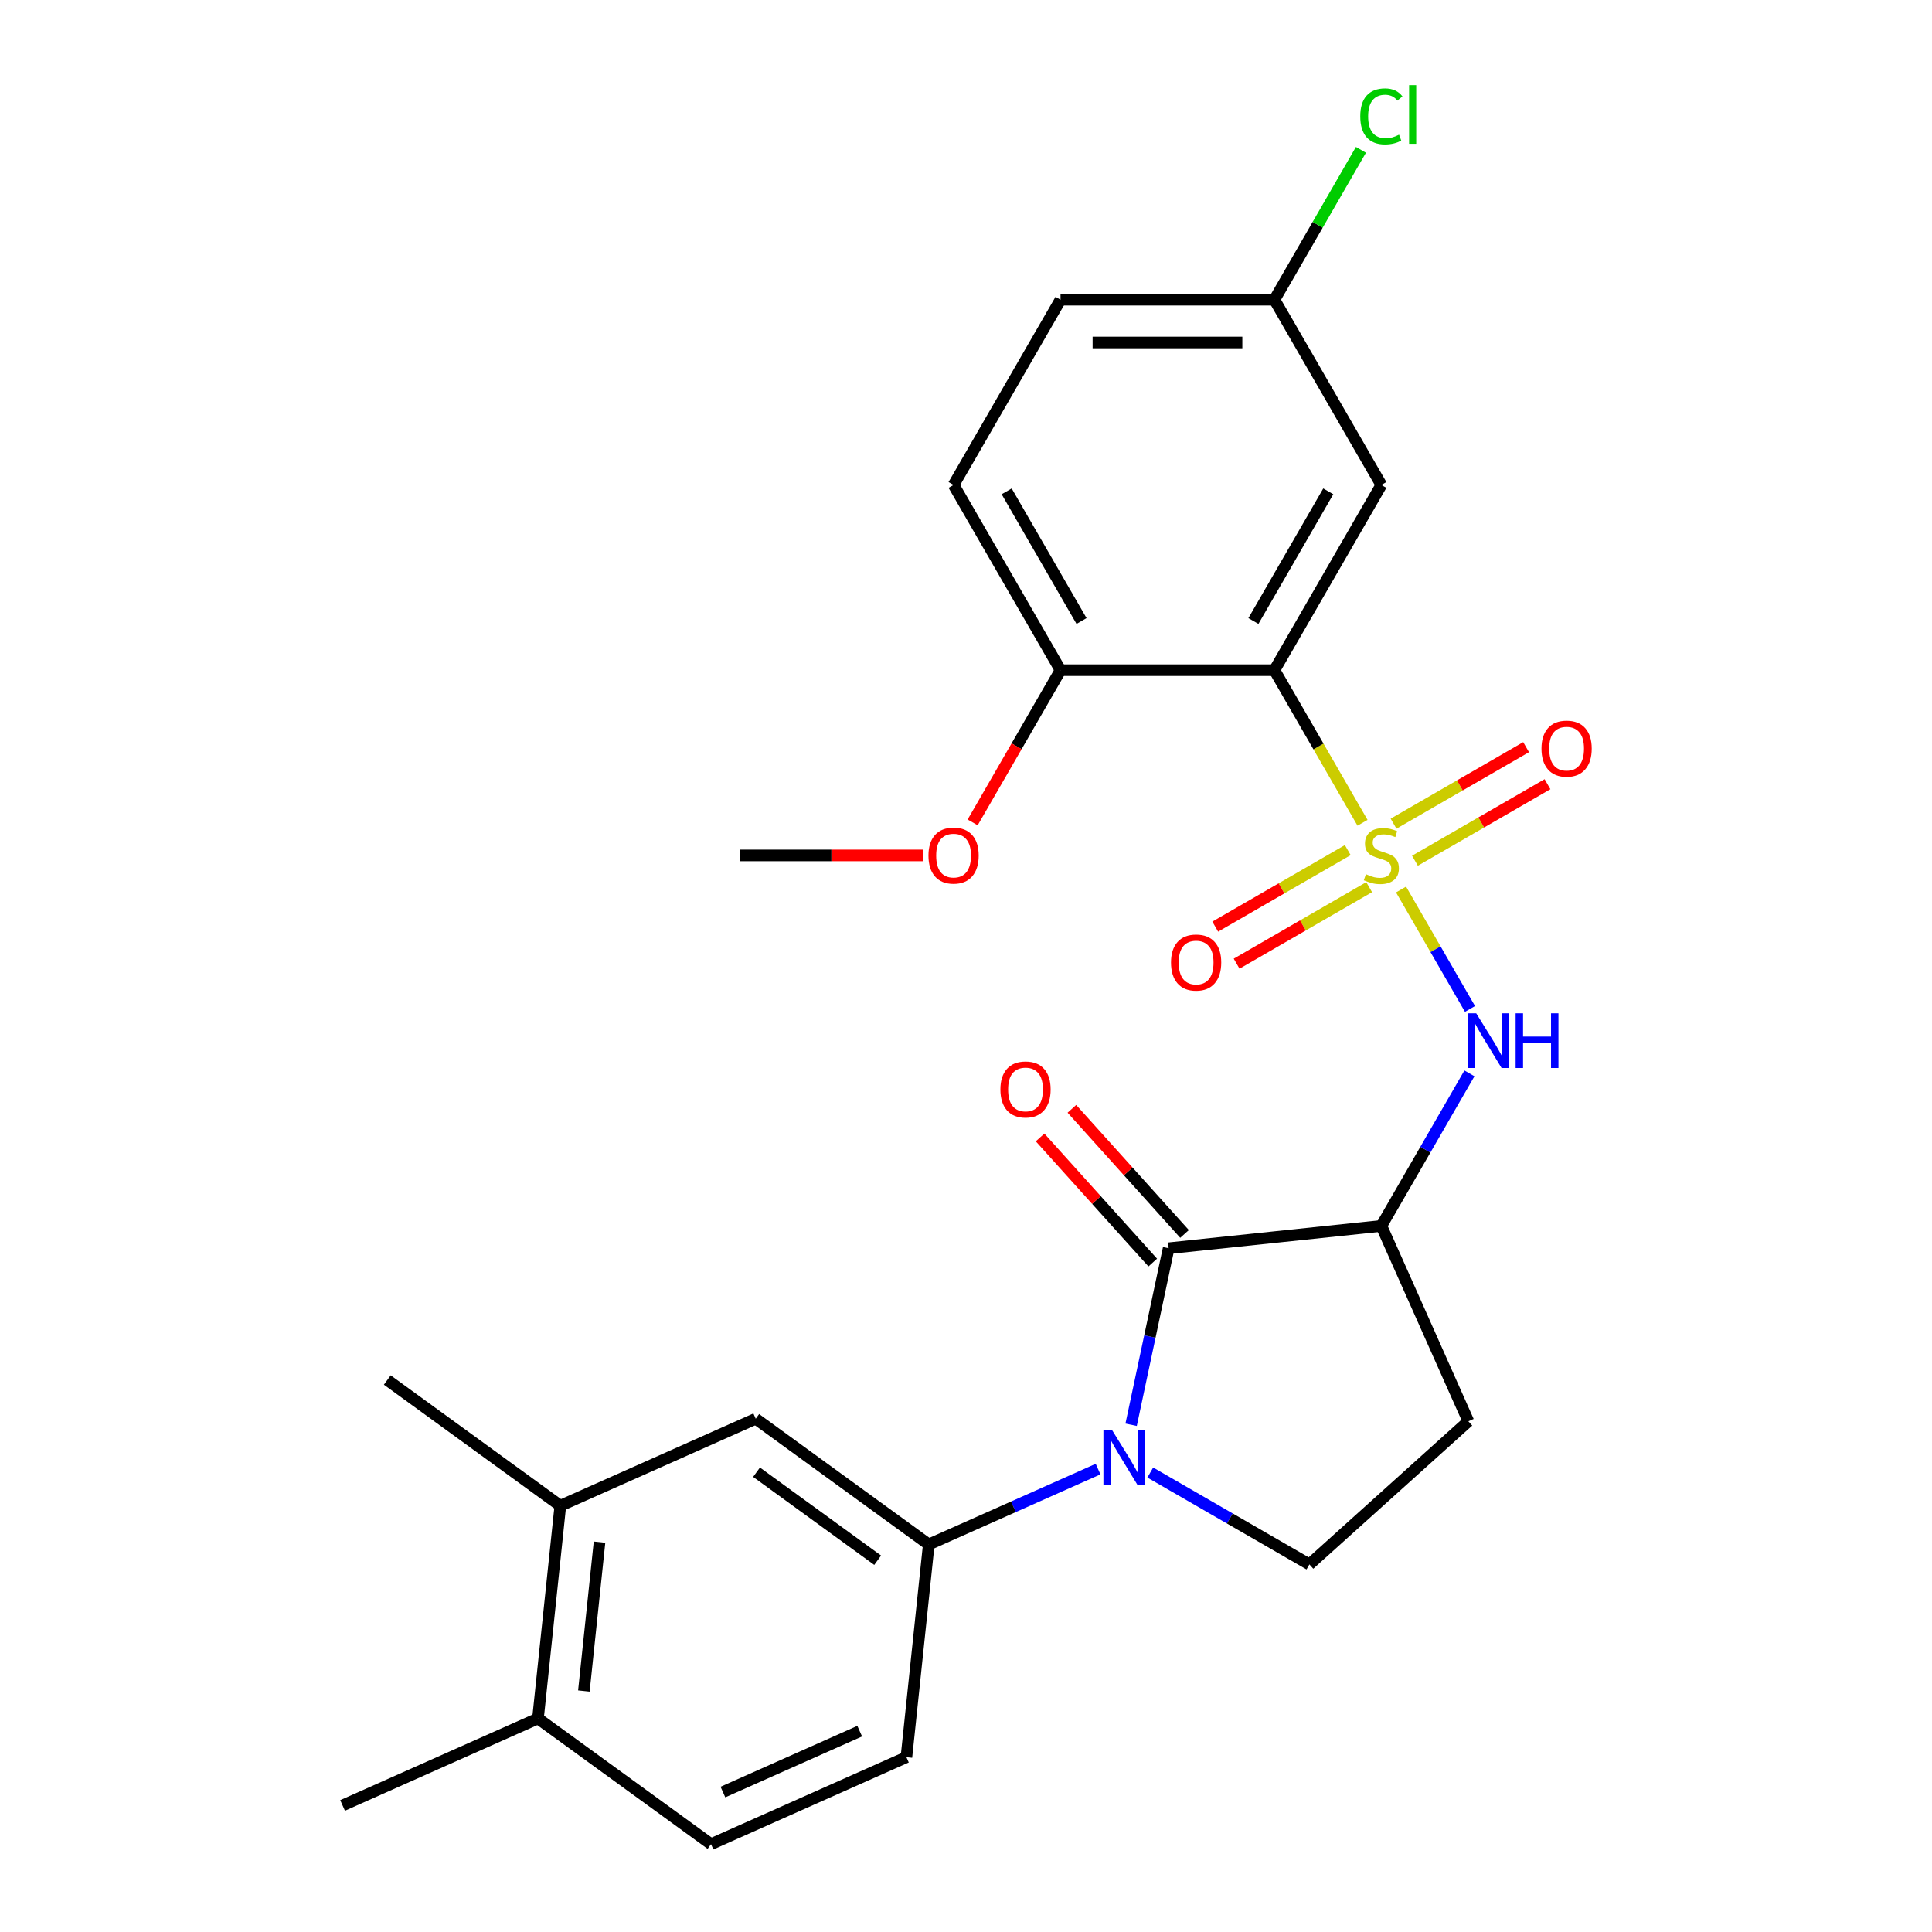 <?xml version='1.0' encoding='iso-8859-1'?>
<svg version='1.1' baseProfile='full'
              xmlns='http://www.w3.org/2000/svg'
                      xmlns:rdkit='http://www.rdkit.org/xml'
                      xmlns:xlink='http://www.w3.org/1999/xlink'
                  xml:space='preserve'
width='1000px' height='1000px' viewBox='0 0 1000 1000'>
<!-- END OF HEADER -->
<rect style='opacity:1.0;fill:#FFFFFF;stroke:none' width='1000' height='1000' x='0' y='0'> </rect>
<path class='bond-1' d='M 705.242,425.875 L 682.439,386.38' style='fill:none;fill-rule:evenodd;stroke:#CCCC00;stroke-width:6px;stroke-linecap:butt;stroke-linejoin:miter;stroke-opacity:1' />
<path class='bond-1' d='M 682.439,386.38 L 659.637,346.885' style='fill:none;fill-rule:evenodd;stroke:#000000;stroke-width:6px;stroke-linecap:butt;stroke-linejoin:miter;stroke-opacity:1' />
<path class='bond-4' d='M 725.181,460.411 L 743.024,491.317' style='fill:none;fill-rule:evenodd;stroke:#CCCC00;stroke-width:6px;stroke-linecap:butt;stroke-linejoin:miter;stroke-opacity:1' />
<path class='bond-4' d='M 743.024,491.317 L 760.868,522.222' style='fill:none;fill-rule:evenodd;stroke:#0000FF;stroke-width:6px;stroke-linecap:butt;stroke-linejoin:miter;stroke-opacity:1' />
<path class='bond-9' d='M 732.375,445.51 L 766.677,425.706' style='fill:none;fill-rule:evenodd;stroke:#CCCC00;stroke-width:6px;stroke-linecap:butt;stroke-linejoin:miter;stroke-opacity:1' />
<path class='bond-9' d='M 766.677,425.706 L 800.979,405.902' style='fill:none;fill-rule:evenodd;stroke:#FF0000;stroke-width:6px;stroke-linecap:butt;stroke-linejoin:miter;stroke-opacity:1' />
<path class='bond-9' d='M 721.304,426.335 L 755.606,406.53' style='fill:none;fill-rule:evenodd;stroke:#CCCC00;stroke-width:6px;stroke-linecap:butt;stroke-linejoin:miter;stroke-opacity:1' />
<path class='bond-9' d='M 755.606,406.53 L 789.908,386.726' style='fill:none;fill-rule:evenodd;stroke:#FF0000;stroke-width:6px;stroke-linecap:butt;stroke-linejoin:miter;stroke-opacity:1' />
<path class='bond-10' d='M 697.609,440.015 L 663.306,459.82' style='fill:none;fill-rule:evenodd;stroke:#CCCC00;stroke-width:6px;stroke-linecap:butt;stroke-linejoin:miter;stroke-opacity:1' />
<path class='bond-10' d='M 663.306,459.82 L 629.004,479.624' style='fill:none;fill-rule:evenodd;stroke:#FF0000;stroke-width:6px;stroke-linecap:butt;stroke-linejoin:miter;stroke-opacity:1' />
<path class='bond-10' d='M 708.68,459.191 L 674.377,478.995' style='fill:none;fill-rule:evenodd;stroke:#CCCC00;stroke-width:6px;stroke-linecap:butt;stroke-linejoin:miter;stroke-opacity:1' />
<path class='bond-10' d='M 674.377,478.995 L 640.075,498.8' style='fill:none;fill-rule:evenodd;stroke:#FF0000;stroke-width:6px;stroke-linecap:butt;stroke-linejoin:miter;stroke-opacity:1' />
<path class='bond-0' d='M 585.468,737.454 L 595.178,691.773' style='fill:none;fill-rule:evenodd;stroke:#0000FF;stroke-width:6px;stroke-linecap:butt;stroke-linejoin:miter;stroke-opacity:1' />
<path class='bond-0' d='M 595.178,691.773 L 604.888,646.091' style='fill:none;fill-rule:evenodd;stroke:#000000;stroke-width:6px;stroke-linecap:butt;stroke-linejoin:miter;stroke-opacity:1' />
<path class='bond-5' d='M 568.362,760.396 L 524.547,779.904' style='fill:none;fill-rule:evenodd;stroke:#0000FF;stroke-width:6px;stroke-linecap:butt;stroke-linejoin:miter;stroke-opacity:1' />
<path class='bond-5' d='M 524.547,779.904 L 480.731,799.412' style='fill:none;fill-rule:evenodd;stroke:#000000;stroke-width:6px;stroke-linecap:butt;stroke-linejoin:miter;stroke-opacity:1' />
<path class='bond-26' d='M 595.378,762.181 L 636.563,785.959' style='fill:none;fill-rule:evenodd;stroke:#0000FF;stroke-width:6px;stroke-linecap:butt;stroke-linejoin:miter;stroke-opacity:1' />
<path class='bond-26' d='M 636.563,785.959 L 677.748,809.737' style='fill:none;fill-rule:evenodd;stroke:#000000;stroke-width:6px;stroke-linecap:butt;stroke-linejoin:miter;stroke-opacity:1' />
<path class='bond-7' d='M 659.637,346.885 L 714.992,251.007' style='fill:none;fill-rule:evenodd;stroke:#000000;stroke-width:6px;stroke-linecap:butt;stroke-linejoin:miter;stroke-opacity:1' />
<path class='bond-7' d='M 648.764,321.432 L 687.513,254.318' style='fill:none;fill-rule:evenodd;stroke:#000000;stroke-width:6px;stroke-linecap:butt;stroke-linejoin:miter;stroke-opacity:1' />
<path class='bond-12' d='M 659.637,346.885 L 548.926,346.885' style='fill:none;fill-rule:evenodd;stroke:#000000;stroke-width:6px;stroke-linecap:butt;stroke-linejoin:miter;stroke-opacity:1' />
<path class='bond-2' d='M 604.888,646.091 L 714.992,634.519' style='fill:none;fill-rule:evenodd;stroke:#000000;stroke-width:6px;stroke-linecap:butt;stroke-linejoin:miter;stroke-opacity:1' />
<path class='bond-14' d='M 613.115,638.683 L 583.96,606.302' style='fill:none;fill-rule:evenodd;stroke:#000000;stroke-width:6px;stroke-linecap:butt;stroke-linejoin:miter;stroke-opacity:1' />
<path class='bond-14' d='M 583.96,606.302 L 554.804,573.921' style='fill:none;fill-rule:evenodd;stroke:#FF0000;stroke-width:6px;stroke-linecap:butt;stroke-linejoin:miter;stroke-opacity:1' />
<path class='bond-14' d='M 596.661,653.499 L 567.505,621.118' style='fill:none;fill-rule:evenodd;stroke:#000000;stroke-width:6px;stroke-linecap:butt;stroke-linejoin:miter;stroke-opacity:1' />
<path class='bond-14' d='M 567.505,621.118 L 538.349,588.737' style='fill:none;fill-rule:evenodd;stroke:#FF0000;stroke-width:6px;stroke-linecap:butt;stroke-linejoin:miter;stroke-opacity:1' />
<path class='bond-3' d='M 714.992,634.519 L 737.783,595.044' style='fill:none;fill-rule:evenodd;stroke:#000000;stroke-width:6px;stroke-linecap:butt;stroke-linejoin:miter;stroke-opacity:1' />
<path class='bond-3' d='M 737.783,595.044 L 760.574,555.568' style='fill:none;fill-rule:evenodd;stroke:#0000FF;stroke-width:6px;stroke-linecap:butt;stroke-linejoin:miter;stroke-opacity:1' />
<path class='bond-8' d='M 714.992,634.519 L 760.022,735.657' style='fill:none;fill-rule:evenodd;stroke:#000000;stroke-width:6px;stroke-linecap:butt;stroke-linejoin:miter;stroke-opacity:1' />
<path class='bond-11' d='M 480.731,799.412 L 391.165,734.338' style='fill:none;fill-rule:evenodd;stroke:#000000;stroke-width:6px;stroke-linecap:butt;stroke-linejoin:miter;stroke-opacity:1' />
<path class='bond-11' d='M 454.282,807.564 L 391.585,762.012' style='fill:none;fill-rule:evenodd;stroke:#000000;stroke-width:6px;stroke-linecap:butt;stroke-linejoin:miter;stroke-opacity:1' />
<path class='bond-15' d='M 480.731,799.412 L 469.159,909.516' style='fill:none;fill-rule:evenodd;stroke:#000000;stroke-width:6px;stroke-linecap:butt;stroke-linejoin:miter;stroke-opacity:1' />
<path class='bond-6' d='M 677.748,809.737 L 760.022,735.657' style='fill:none;fill-rule:evenodd;stroke:#000000;stroke-width:6px;stroke-linecap:butt;stroke-linejoin:miter;stroke-opacity:1' />
<path class='bond-19' d='M 714.992,251.007 L 659.637,155.129' style='fill:none;fill-rule:evenodd;stroke:#000000;stroke-width:6px;stroke-linecap:butt;stroke-linejoin:miter;stroke-opacity:1' />
<path class='bond-13' d='M 391.165,734.338 L 290.026,779.368' style='fill:none;fill-rule:evenodd;stroke:#000000;stroke-width:6px;stroke-linecap:butt;stroke-linejoin:miter;stroke-opacity:1' />
<path class='bond-18' d='M 548.926,346.885 L 493.571,251.007' style='fill:none;fill-rule:evenodd;stroke:#000000;stroke-width:6px;stroke-linecap:butt;stroke-linejoin:miter;stroke-opacity:1' />
<path class='bond-18' d='M 559.799,321.432 L 521.05,254.318' style='fill:none;fill-rule:evenodd;stroke:#000000;stroke-width:6px;stroke-linecap:butt;stroke-linejoin:miter;stroke-opacity:1' />
<path class='bond-22' d='M 548.926,346.885 L 526.182,386.28' style='fill:none;fill-rule:evenodd;stroke:#000000;stroke-width:6px;stroke-linecap:butt;stroke-linejoin:miter;stroke-opacity:1' />
<path class='bond-22' d='M 526.182,386.28 L 503.437,425.675' style='fill:none;fill-rule:evenodd;stroke:#FF0000;stroke-width:6px;stroke-linecap:butt;stroke-linejoin:miter;stroke-opacity:1' />
<path class='bond-23' d='M 290.026,779.368 L 200.46,714.294' style='fill:none;fill-rule:evenodd;stroke:#000000;stroke-width:6px;stroke-linecap:butt;stroke-linejoin:miter;stroke-opacity:1' />
<path class='bond-28' d='M 290.026,779.368 L 278.454,889.472' style='fill:none;fill-rule:evenodd;stroke:#000000;stroke-width:6px;stroke-linecap:butt;stroke-linejoin:miter;stroke-opacity:1' />
<path class='bond-28' d='M 310.311,798.198 L 302.21,875.271' style='fill:none;fill-rule:evenodd;stroke:#000000;stroke-width:6px;stroke-linecap:butt;stroke-linejoin:miter;stroke-opacity:1' />
<path class='bond-17' d='M 469.159,909.516 L 368.02,954.545' style='fill:none;fill-rule:evenodd;stroke:#000000;stroke-width:6px;stroke-linecap:butt;stroke-linejoin:miter;stroke-opacity:1' />
<path class='bond-17' d='M 444.982,896.042 L 374.185,927.563' style='fill:none;fill-rule:evenodd;stroke:#000000;stroke-width:6px;stroke-linecap:butt;stroke-linejoin:miter;stroke-opacity:1' />
<path class='bond-16' d='M 278.454,889.472 L 368.02,954.545' style='fill:none;fill-rule:evenodd;stroke:#000000;stroke-width:6px;stroke-linecap:butt;stroke-linejoin:miter;stroke-opacity:1' />
<path class='bond-24' d='M 278.454,889.472 L 177.315,934.502' style='fill:none;fill-rule:evenodd;stroke:#000000;stroke-width:6px;stroke-linecap:butt;stroke-linejoin:miter;stroke-opacity:1' />
<path class='bond-20' d='M 493.571,251.007 L 548.926,155.129' style='fill:none;fill-rule:evenodd;stroke:#000000;stroke-width:6px;stroke-linecap:butt;stroke-linejoin:miter;stroke-opacity:1' />
<path class='bond-21' d='M 659.637,155.129 L 682.029,116.344' style='fill:none;fill-rule:evenodd;stroke:#000000;stroke-width:6px;stroke-linecap:butt;stroke-linejoin:miter;stroke-opacity:1' />
<path class='bond-21' d='M 682.029,116.344 L 704.422,77.559' style='fill:none;fill-rule:evenodd;stroke:#00CC00;stroke-width:6px;stroke-linecap:butt;stroke-linejoin:miter;stroke-opacity:1' />
<path class='bond-27' d='M 659.637,155.129 L 548.926,155.129' style='fill:none;fill-rule:evenodd;stroke:#000000;stroke-width:6px;stroke-linecap:butt;stroke-linejoin:miter;stroke-opacity:1' />
<path class='bond-27' d='M 643.03,177.271 L 565.533,177.271' style='fill:none;fill-rule:evenodd;stroke:#000000;stroke-width:6px;stroke-linecap:butt;stroke-linejoin:miter;stroke-opacity:1' />
<path class='bond-25' d='M 477.804,442.763 L 430.332,442.763' style='fill:none;fill-rule:evenodd;stroke:#FF0000;stroke-width:6px;stroke-linecap:butt;stroke-linejoin:miter;stroke-opacity:1' />
<path class='bond-25' d='M 430.332,442.763 L 382.861,442.763' style='fill:none;fill-rule:evenodd;stroke:#000000;stroke-width:6px;stroke-linecap:butt;stroke-linejoin:miter;stroke-opacity:1' />
<path  class='atom-0' d='M 706.992 452.483
Q 707.312 452.603, 708.632 453.163
Q 709.952 453.723, 711.392 454.083
Q 712.872 454.403, 714.312 454.403
Q 716.992 454.403, 718.552 453.123
Q 720.112 451.803, 720.112 449.523
Q 720.112 447.963, 719.312 447.003
Q 718.552 446.043, 717.352 445.523
Q 716.152 445.003, 714.152 444.403
Q 711.632 443.643, 710.112 442.923
Q 708.632 442.203, 707.552 440.683
Q 706.512 439.163, 706.512 436.603
Q 706.512 433.043, 708.912 430.843
Q 711.352 428.643, 716.152 428.643
Q 719.432 428.643, 723.152 430.203
L 722.232 433.283
Q 718.832 431.883, 716.272 431.883
Q 713.512 431.883, 711.992 433.043
Q 710.472 434.163, 710.512 436.123
Q 710.512 437.643, 711.272 438.563
Q 712.072 439.483, 713.192 440.003
Q 714.352 440.523, 716.272 441.123
Q 718.832 441.923, 720.352 442.723
Q 721.872 443.523, 722.952 445.163
Q 724.072 446.763, 724.072 449.523
Q 724.072 453.443, 721.432 455.563
Q 718.832 457.643, 714.472 457.643
Q 711.952 457.643, 710.032 457.083
Q 708.152 456.563, 705.912 455.643
L 706.992 452.483
' fill='#CCCC00'/>
<path  class='atom-1' d='M 575.61 740.222
L 584.89 755.222
Q 585.81 756.702, 587.29 759.382
Q 588.77 762.062, 588.85 762.222
L 588.85 740.222
L 592.61 740.222
L 592.61 768.542
L 588.73 768.542
L 578.77 752.142
Q 577.61 750.222, 576.37 748.022
Q 575.17 745.822, 574.81 745.142
L 574.81 768.542
L 571.13 768.542
L 571.13 740.222
L 575.61 740.222
' fill='#0000FF'/>
<path  class='atom-5' d='M 764.087 524.481
L 773.367 539.481
Q 774.287 540.961, 775.767 543.641
Q 777.247 546.321, 777.327 546.481
L 777.327 524.481
L 781.087 524.481
L 781.087 552.801
L 777.207 552.801
L 767.247 536.401
Q 766.087 534.481, 764.847 532.281
Q 763.647 530.081, 763.287 529.401
L 763.287 552.801
L 759.607 552.801
L 759.607 524.481
L 764.087 524.481
' fill='#0000FF'/>
<path  class='atom-5' d='M 784.487 524.481
L 788.327 524.481
L 788.327 536.521
L 802.807 536.521
L 802.807 524.481
L 806.647 524.481
L 806.647 552.801
L 802.807 552.801
L 802.807 539.721
L 788.327 539.721
L 788.327 552.801
L 784.487 552.801
L 784.487 524.481
' fill='#0000FF'/>
<path  class='atom-10' d='M 797.87 387.488
Q 797.87 380.688, 801.23 376.888
Q 804.59 373.088, 810.87 373.088
Q 817.15 373.088, 820.51 376.888
Q 823.87 380.688, 823.87 387.488
Q 823.87 394.368, 820.47 398.288
Q 817.07 402.168, 810.87 402.168
Q 804.63 402.168, 801.23 398.288
Q 797.87 394.408, 797.87 387.488
M 810.87 398.968
Q 815.19 398.968, 817.51 396.088
Q 819.87 393.168, 819.87 387.488
Q 819.87 381.928, 817.51 379.128
Q 815.19 376.288, 810.87 376.288
Q 806.55 376.288, 804.19 379.088
Q 801.87 381.888, 801.87 387.488
Q 801.87 393.208, 804.19 396.088
Q 806.55 398.968, 810.87 398.968
' fill='#FF0000'/>
<path  class='atom-11' d='M 606.114 498.198
Q 606.114 491.398, 609.474 487.598
Q 612.834 483.798, 619.114 483.798
Q 625.394 483.798, 628.754 487.598
Q 632.114 491.398, 632.114 498.198
Q 632.114 505.078, 628.714 508.998
Q 625.314 512.878, 619.114 512.878
Q 612.874 512.878, 609.474 508.998
Q 606.114 505.118, 606.114 498.198
M 619.114 509.678
Q 623.434 509.678, 625.754 506.798
Q 628.114 503.878, 628.114 498.198
Q 628.114 492.638, 625.754 489.838
Q 623.434 486.998, 619.114 486.998
Q 614.794 486.998, 612.434 489.798
Q 610.114 492.598, 610.114 498.198
Q 610.114 503.918, 612.434 506.798
Q 614.794 509.678, 619.114 509.678
' fill='#FF0000'/>
<path  class='atom-15' d='M 517.808 563.897
Q 517.808 557.097, 521.168 553.297
Q 524.528 549.497, 530.808 549.497
Q 537.088 549.497, 540.448 553.297
Q 543.808 557.097, 543.808 563.897
Q 543.808 570.777, 540.408 574.697
Q 537.008 578.577, 530.808 578.577
Q 524.568 578.577, 521.168 574.697
Q 517.808 570.817, 517.808 563.897
M 530.808 575.377
Q 535.128 575.377, 537.448 572.497
Q 539.808 569.577, 539.808 563.897
Q 539.808 558.337, 537.448 555.537
Q 535.128 552.697, 530.808 552.697
Q 526.488 552.697, 524.128 555.497
Q 521.808 558.297, 521.808 563.897
Q 521.808 569.617, 524.128 572.497
Q 526.488 575.377, 530.808 575.377
' fill='#FF0000'/>
<path  class='atom-22' d='M 704.072 60.231
Q 704.072 53.191, 707.352 49.511
Q 710.672 45.791, 716.952 45.791
Q 722.792 45.791, 725.912 49.911
L 723.272 52.071
Q 720.992 49.071, 716.952 49.071
Q 712.672 49.071, 710.392 51.951
Q 708.152 54.791, 708.152 60.231
Q 708.152 65.831, 710.472 68.711
Q 712.832 71.591, 717.392 71.591
Q 720.512 71.591, 724.152 69.711
L 725.272 72.711
Q 723.792 73.671, 721.552 74.231
Q 719.312 74.791, 716.832 74.791
Q 710.672 74.791, 707.352 71.031
Q 704.072 67.271, 704.072 60.231
' fill='#00CC00'/>
<path  class='atom-22' d='M 729.352 44.071
L 733.032 44.071
L 733.032 74.431
L 729.352 74.431
L 729.352 44.071
' fill='#00CC00'/>
<path  class='atom-23' d='M 480.571 442.843
Q 480.571 436.043, 483.931 432.243
Q 487.291 428.443, 493.571 428.443
Q 499.851 428.443, 503.211 432.243
Q 506.571 436.043, 506.571 442.843
Q 506.571 449.723, 503.171 453.643
Q 499.771 457.523, 493.571 457.523
Q 487.331 457.523, 483.931 453.643
Q 480.571 449.763, 480.571 442.843
M 493.571 454.323
Q 497.891 454.323, 500.211 451.443
Q 502.571 448.523, 502.571 442.843
Q 502.571 437.283, 500.211 434.483
Q 497.891 431.643, 493.571 431.643
Q 489.251 431.643, 486.891 434.443
Q 484.571 437.243, 484.571 442.843
Q 484.571 448.563, 486.891 451.443
Q 489.251 454.323, 493.571 454.323
' fill='#FF0000'/>
</svg>
